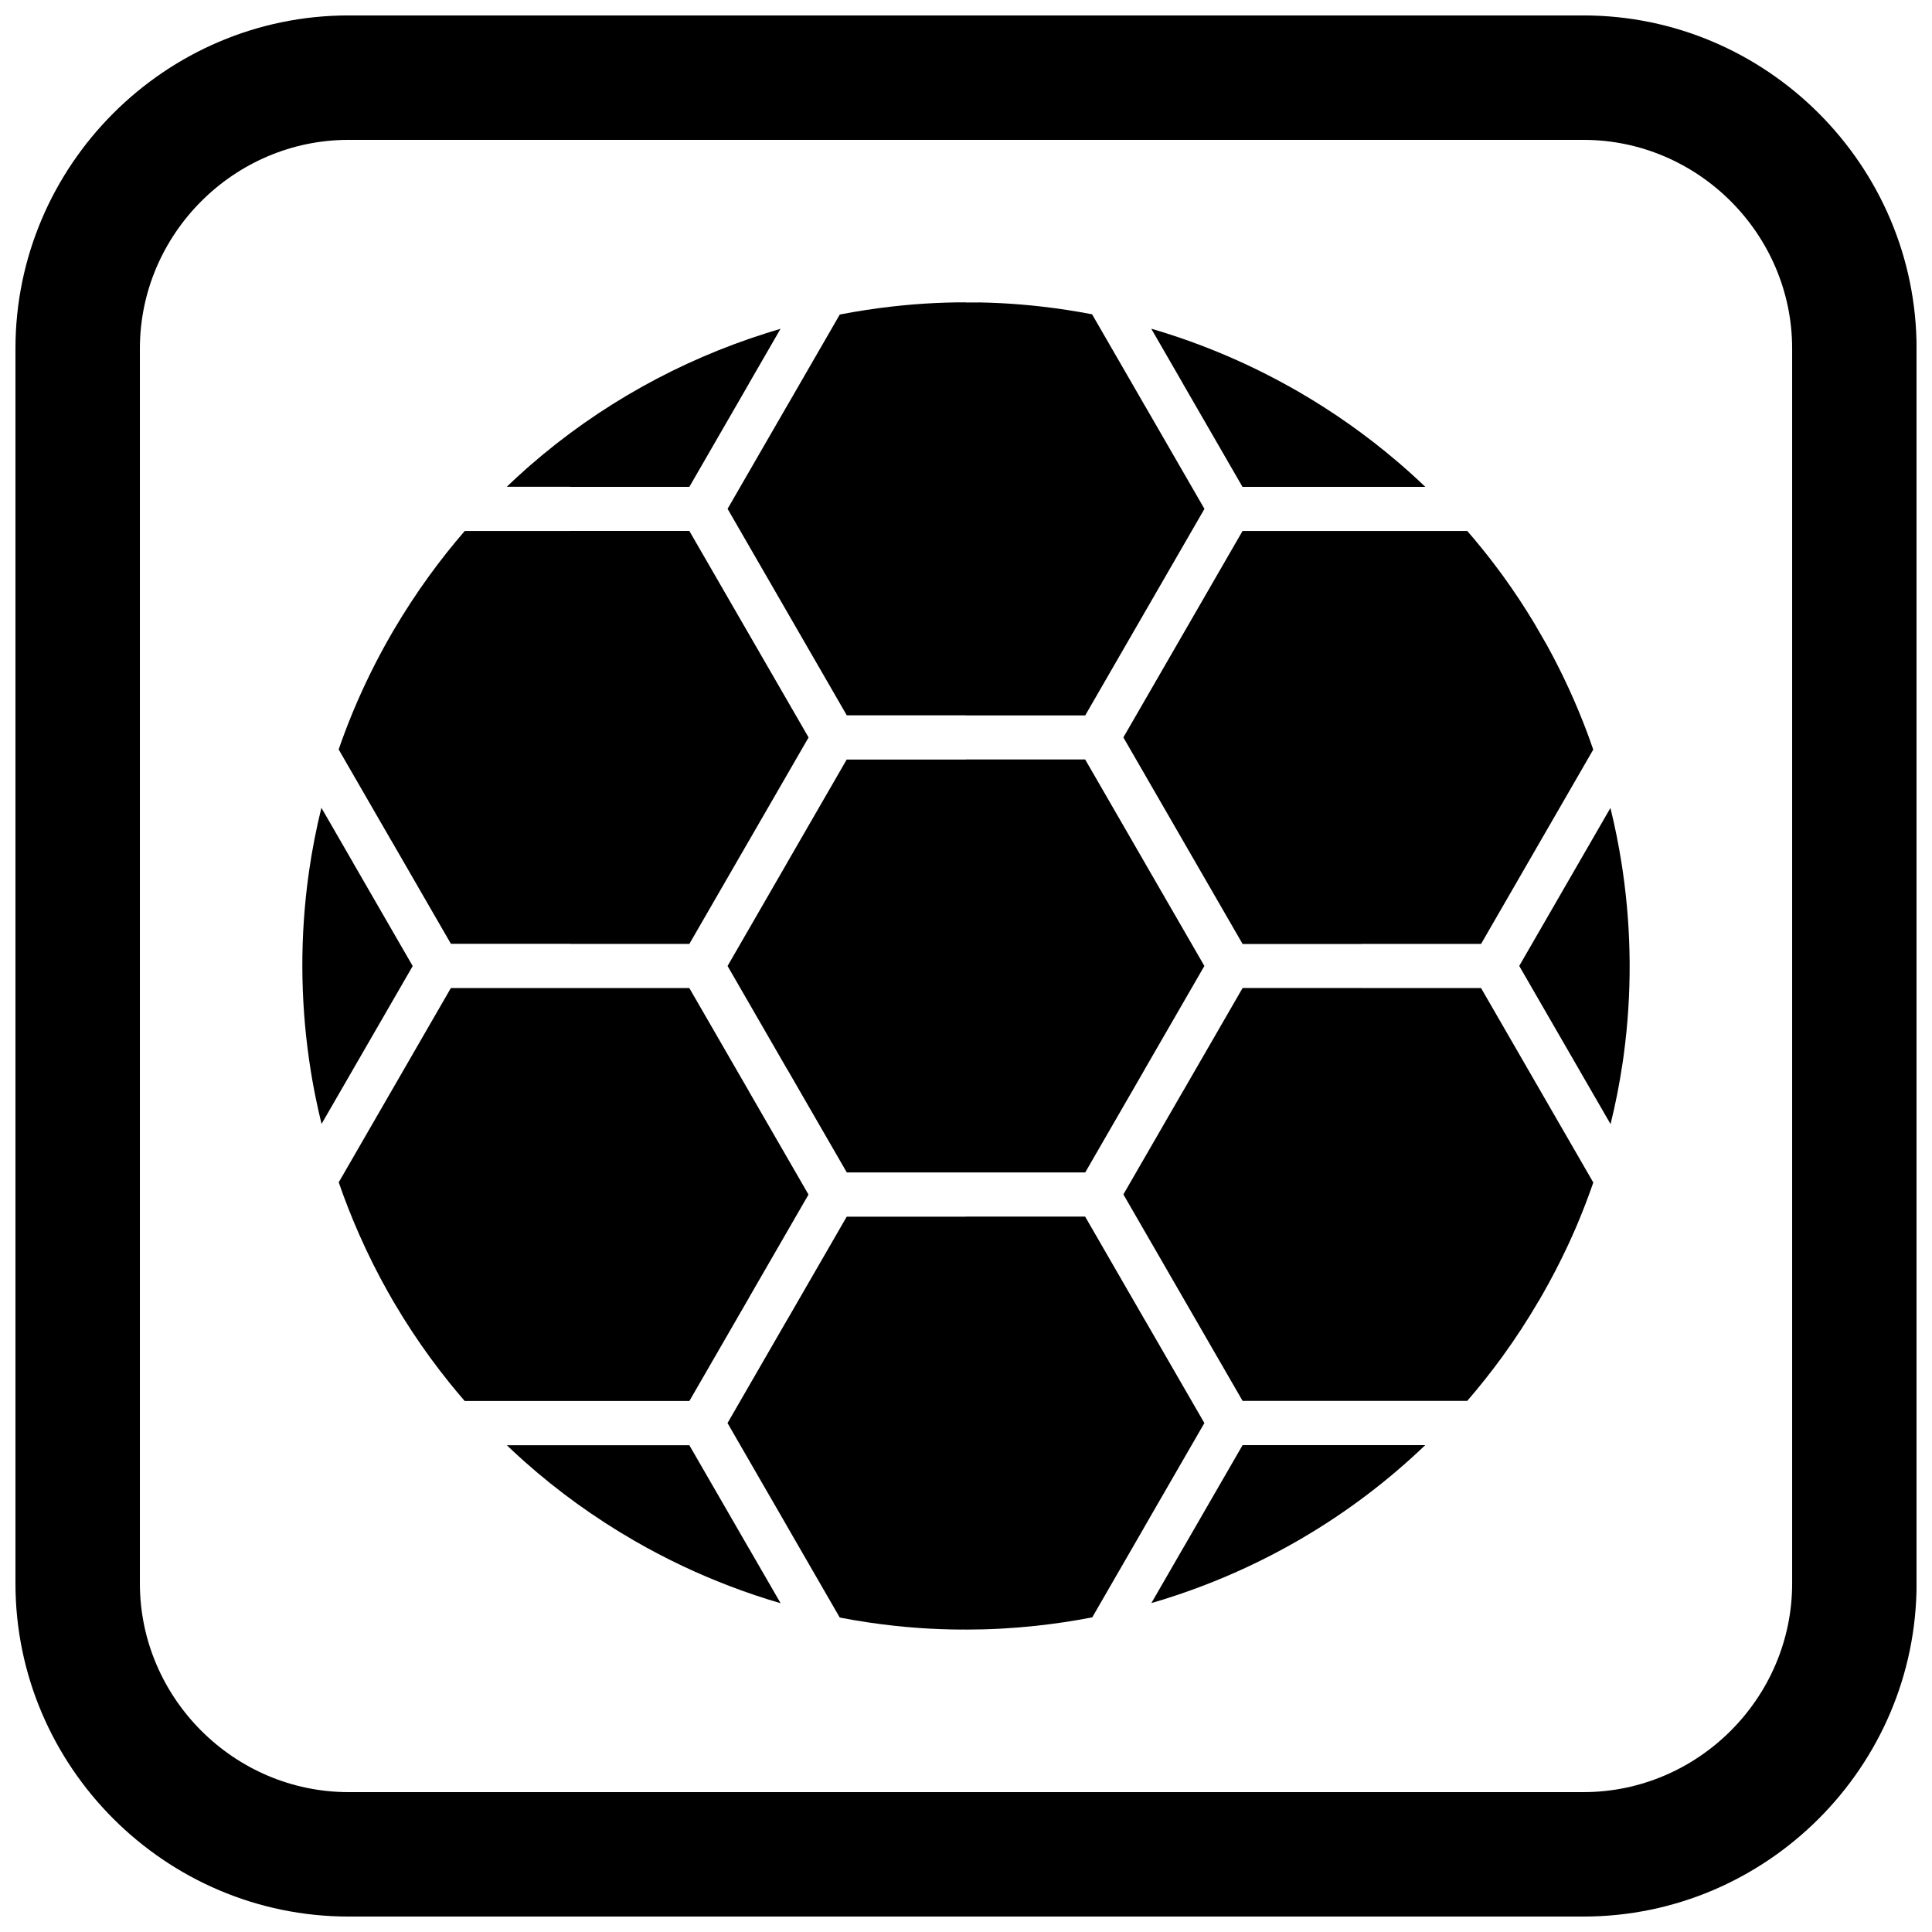 <?xml version="1.0" encoding="UTF-8"?>
<!-- Uploaded to: SVG Repo, www.svgrepo.com, Generator: SVG Repo Mixer Tools -->
<svg width="800px" height="800px" version="1.1" viewBox="144 144 512 512" xmlns="http://www.w3.org/2000/svg">
 <defs>
  <clipPath id="a">
   <path d="m148.09 148.09h503.81v503.81h-503.81z"/>
  </clipPath>
 </defs>
 <path d="m278.32 527c0.527 0.504 1.059 1.008 1.594 1.508l0.043 0.043c0.516 0.48 1.035 0.961 1.559 1.438l0.027 0.023 0.008 0.008 0.023 0.02c0.52 0.473 1.043 0.941 1.566 1.41l0.027 0.027 0.047 0.039c8.73 7.738 18.363 14.715 28.859 20.773 4.207 2.43 8.477 4.664 12.789 6.707 4.086 1.93 8.23 3.695 12.426 5.301 4.5 1.723 9.031 3.246 13.582 4.574l-8.387-14.523-0.008 0.008-15.793-27.355h-31.598v-0.023h-0.004v0.023h-16.77z" fill-rule="evenodd"/>
 <path d="m352.6 548.51 13.945 24.156c4.856 0.941 9.734 1.672 14.621 2.195 2.098 0.227 4.188 0.414 6.269 0.562 3.828 0.27 7.652 0.414 11.473 0.434-0.156-0.008-0.234-0.016 0.789-0.016v0.02c3.129 0 6.254-0.078 9.371-0.242l0.066-0.004h0.004l0.277-0.016c3.031-0.168 6.07-0.414 9.117-0.742 5.016-0.535 9.996-1.285 14.926-2.242l13.918-24.105v-0.023l15.797-27.363-15.789-27.344-0.008 0.008-15.805-27.375h-31.586v0.023h-31.598l-15.789 27.352-0.008-0.008-15.789 27.348 15.797 27.363v0.023z" fill-rule="evenodd"/>
 <path d="m246.89 486.53 0.008-0.004 0.461 0.816 0.016 0.027 0.32 0.555v0.012l0.094 0.16v0.004l0.344 0.598c0.121 0.203 0.305 0.508 0.586 0.988 2.883 4.871 5.996 9.602 9.328 14.16 1.582 2.164 3.207 4.289 4.875 6.363l0.105 0.133 0.035 0.047c1.332 1.652 2.691 3.281 4.086 4.887h27.934v0.023h0.004v-0.023h31.609l15.777-27.328v-0.023l15.789-27.352-15.789-27.352v-0.023l-15.793-27.352h-63.195l-15.789 27.352-13.93 24.129c1.613 4.68 3.434 9.316 5.457 13.895 2.328 5.266 4.887 10.375 7.668 15.309z" fill-rule="evenodd"/>
 <path d="m457.5 554.35-0.012-0.004-8.363 14.484 0.168-0.051c0.566-0.164 1.133-0.332 1.699-0.504l0.223-0.066c0.605-0.184 1.211-0.371 1.812-0.562l0.047-0.016c25.34-8.016 48.922-21.754 68.621-40.652h-48.398l-15.805 27.375z" fill-rule="evenodd"/>
 <path d="m225.89 375.02-0.094 0.652-0.012 0.074-0.141 1.031c-0.062 0.488-0.129 0.973-0.188 1.461l-0.047 0.371c-2.004 16.465-1.645 33.016 0.949 49.168l0.004 0.031c0.098 0.617 0.203 1.234 0.309 1.848l0.062 0.355c0.09 0.508 0.18 1.02 0.273 1.527l0.129 0.695c0.066 0.363 0.137 0.727 0.207 1.086 0.078 0.414 0.16 0.824 0.246 1.234l0.09 0.449c0.469 2.293 0.98 4.578 1.539 6.852l8.359-14.48 15.797-27.363-15.797-27.363v-0.023l-8.402-14.551c-1.383 5.621-2.481 11.273-3.293 16.938z" fill-rule="evenodd"/>
 <path d="m248.43 310.82-0.145 0.242-0.141 0.242-0.285 0.488-0.027 0.043 0.004 0.004-0.09 0.148-0.148 0.27-0.008-0.004c-3.769 6.547-7.066 13.234-9.91 20.027l-0.062 0.145-0.031 0.074-0.09 0.223-0.008 0.02c-1.34 3.238-2.586 6.527-3.742 9.871l13.949 24.16 0.012-0.004 15.789 27.352h31.598v0.023h31.594l15.801-27.371 0.004 0.004 15.789-27.344-15.797-27.359-0.004-0.004-15.805-27.375h-31.586v0.023h-27.93c-3.324 3.836-6.496 7.84-9.508 12-3.281 4.535-6.363 9.242-9.227 14.109z" fill-rule="evenodd"/>
 <path d="m473.31 405.82-15.805 27.371-0.008-0.004-15.789 27.344 15.797 27.363 15.793 27.352h59.535c3.262-3.769 6.379-7.695 9.34-11.77 3.418-4.711 6.656-9.668 9.691-14.871l0.016 0.012 0.266-0.461-0.004-0.004 0.086-0.145 0.023-0.039 0.035-0.066v-0.008l0.422-0.73h0.004c2.242-3.93 4.312-7.894 6.215-11.891l0.359-0.762c0.172-0.367 0.344-0.734 0.516-1.105 0.172-0.371 0.34-0.742 0.508-1.113l0.352-0.785c0.191-0.43 0.383-0.855 0.57-1.285 0.125-0.281 0.246-0.562 0.367-0.844 0.137-0.316 0.273-0.637 0.406-0.953 1.527-3.613 2.941-7.301 4.238-11.051l-13.957-24.172v-0.004l-15.793-27.352h-31.602v-0.023h-31.582z" fill-rule="evenodd"/>
 <path d="m350.41 231.28-0.43 0.125-0.691 0.207-0.645 0.195-0.5 0.152-0.852 0.266-0.285 0.09c-22.812 7.203-44.199 19.043-62.617 35.105l-0.441 0.387-0.379 0.332c-1.785 1.578-3.543 3.195-5.269 4.856h16.793v0.023h31.594l15.789-27.352v-0.023l8.367-14.496-0.434 0.129z" fill-rule="evenodd"/>
 <path d="m410.23 224.4c-0.277-0.016-0.559-0.031-0.836-0.047l-0.676-0.035c-1.766-0.086-3.527-0.145-5.293-0.176v0.016h-3.426v-0.023h-2.684c-3.789 0.062-7.566 0.246-11.332 0.551-1.898 0.156-3.805 0.344-5.719 0.562-4.633 0.527-9.207 1.23-13.711 2.106l-13.945 24.152-0.004-0.004-15.789 27.344 15.797 27.363 15.789 27.352h31.598v0.023h31.598l15.789-27.352 15.805-27.375-15.793-27.355-0.008 0.004-13.977-24.211c-4.519-0.875-9.07-1.566-13.641-2.082-3.207-0.359-6.391-0.633-9.539-0.816z" fill-rule="evenodd"/>
 <path d="m546.61 399.98 15.797 27.359v0.004l8.41 14.562c1.324-5.371 2.383-10.77 3.184-16.18l0.078-0.539 0.082-0.566c0.051-0.363 0.102-0.727 0.152-1.09v-0.008c2.188-16.242 2.059-32.594-0.254-48.578l-0.051-0.348-0.117-0.797-0.105-0.672-0.035-0.227c-0.781-4.969-1.77-9.902-2.969-14.785l-8.371 14.504-15.797 27.363z" fill-rule="evenodd"/>
 <path d="m521.72 273.02c-1.234-1.18-2.488-2.348-3.762-3.496l-0.047-0.043-0.453-0.406-0.031-0.027-0.469-0.418-0.02-0.016-0.484-0.43h-0.004l-0.004-0.004-0.164-0.145c-0.27-0.238-0.543-0.477-0.812-0.711l-0.004-0.004-0.027-0.023c-0.32-0.277-0.641-0.555-0.961-0.828l-0.059-0.051c-8.102-6.926-16.945-13.207-26.508-18.727l-0.52-0.297-0.07-0.039-0.18-0.102-0.383-0.219-0.023-0.012-0.363-0.203-0.02-0.012-0.367-0.207-0.387-0.215-0.043-0.023-0.344-0.191-0.039-0.02c-7.324-4.059-14.84-7.543-22.496-10.469-4.504-1.723-9.035-3.246-13.586-4.574l8.398 14.547v0.023l15.789 27.352h48.43z" fill-rule="evenodd"/>
 <path d="m565.17 339.66c-0.125-0.348-0.254-0.691-0.379-1.039l-0.121-0.324c-2.984-7.981-6.551-15.754-10.676-23.254l-1.715-2.969-1.605-2.777-0.074-0.125h0.004l-0.125-0.215-0.004 0.004c-2.535-4.195-5.207-8.246-8.016-12.133l-0.148-0.203-0.34-0.465c-0.184-0.254-0.371-0.504-0.555-0.754l-0.387-0.516-0.25-0.332-0.008-0.012-0.129-0.172c-0.262-0.348-0.523-0.695-0.789-1.043l-0.52-0.68c-0.211-0.273-0.422-0.547-0.637-0.82-0.277-0.359-0.559-0.715-0.84-1.07l-0.383-0.48c-0.367-0.457-0.73-0.914-1.102-1.371l-0.121-0.148c-1.113-1.367-2.254-2.715-3.414-4.051h-59.547l-15.789 27.352-15.797 27.359 15.801 27.367v0.008l15.801 27.367h31.586v-0.023h31.613l15.777-27.328 13.945-24.156c-0.344-1-0.695-1.996-1.055-2.988z" fill-rule="evenodd"/>
 <path d="m447.38 372.63-15.801-27.367h-31.59v0.023h-31.605l-15.777 27.328v0.02l-15.797 27.363 15.785 27.348 0.012-0.008 15.805 27.375h63.184l15.789-27.352v-0.023l15.789-27.348-15.793-27.352z" fill-rule="evenodd"/>
 <g clip-path="url(#a)">
  <path d="m236.37 148.09h327.27c48.551 0 88.273 39.723 88.273 88.273v327.27c0 48.551-39.723 88.273-88.273 88.273h-327.27c-48.551 0-88.273-39.723-88.273-88.273v-327.27c0-48.551 39.723-88.273 88.273-88.273zm0 32.977c-30.348 0-55.297 24.949-55.297 55.297v327.27c0 30.348 24.949 55.297 55.297 55.297h327.27c30.348 0 55.297-24.949 55.297-55.297v-327.27c0-30.348-24.949-55.297-55.297-55.297z" fill-rule="evenodd"/>
 </g>
</svg>